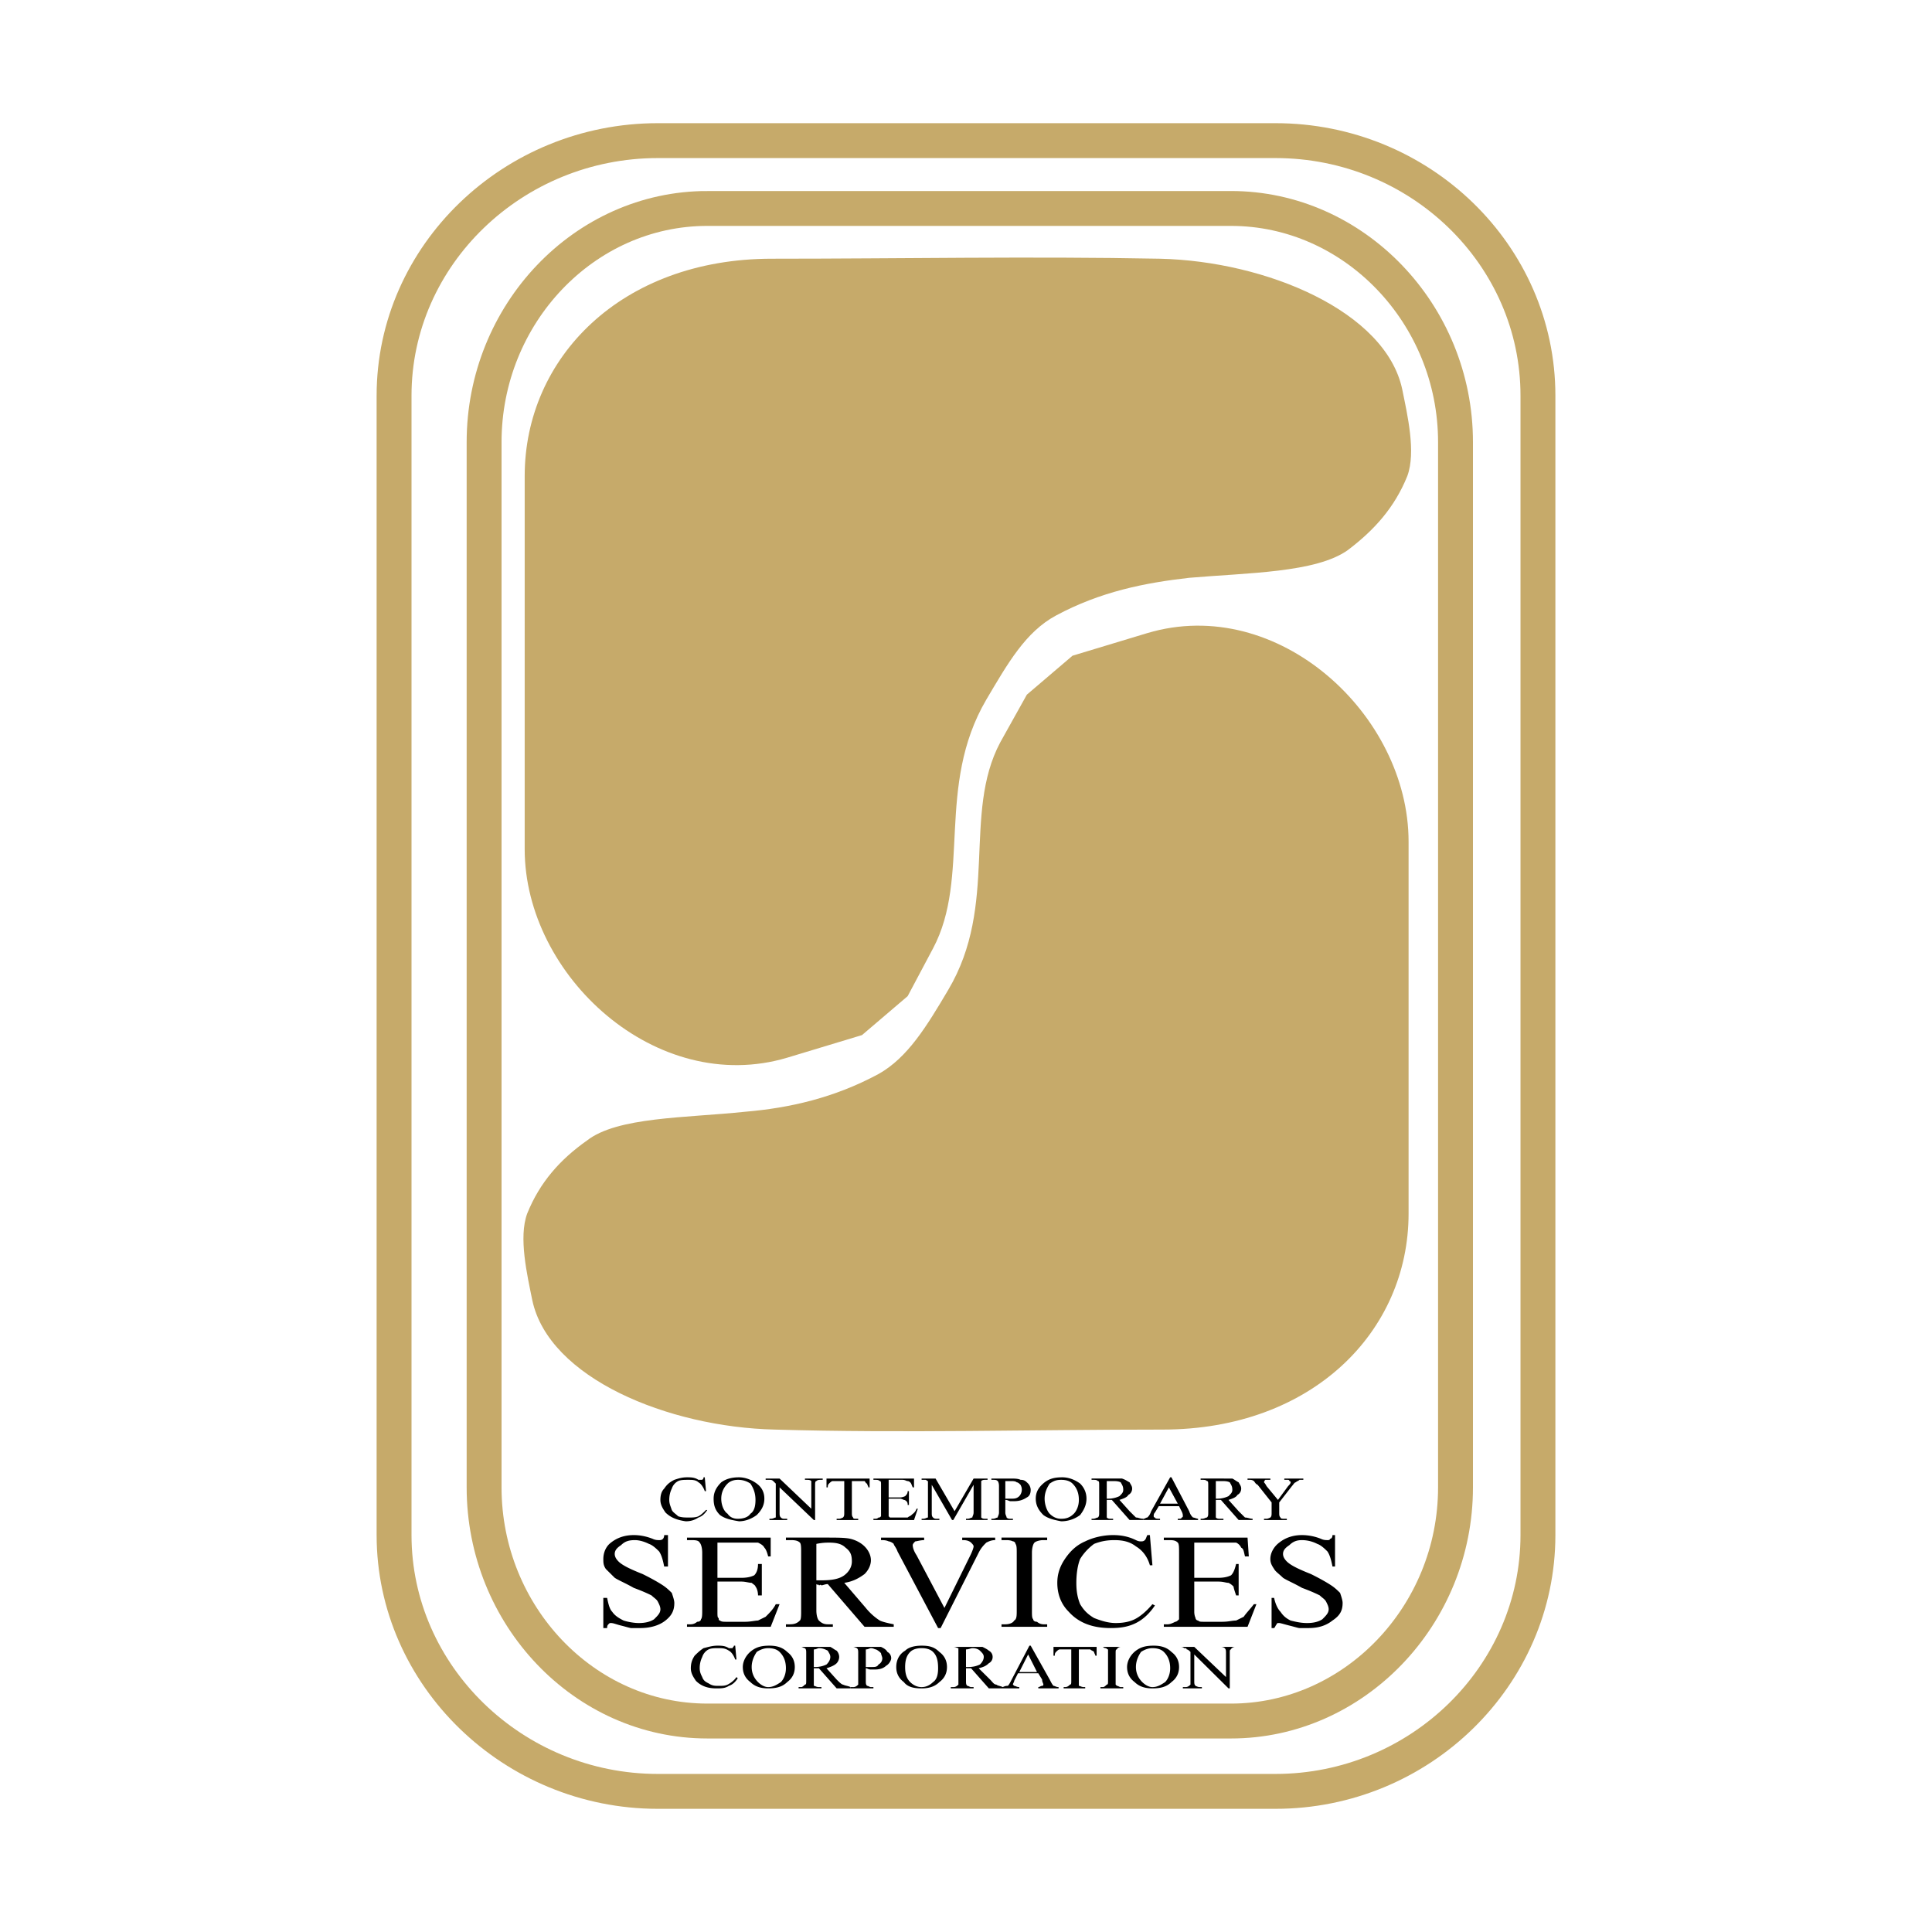 <svg xmlns="http://www.w3.org/2000/svg" width="2500" height="2500" viewBox="0 0 192.756 192.756"><path fill-rule="evenodd" clip-rule="evenodd" fill="#fff" d="M0 0h192.756v192.756H0V0z"/><path d="M65.633 14.03h61.617c14.424 0 26.191 11.406 26.191 25.444v113.682c0 14.039-11.768 25.57-26.191 25.57H65.633c-14.424 0-26.317-11.531-26.317-25.57V39.474c0-14.038 11.892-25.444 26.317-25.444z" fill-rule="evenodd" clip-rule="evenodd" fill="#fff" stroke="#c6aa6a" stroke-width="3.481" stroke-miterlimit="2.613"/><path d="M70.567 20.798h52.255c12.271 0 22.395 10.529 22.395 23.314v104.283c0 12.783-10.123 23.312-22.395 23.312H70.567c-12.272 0-22.268-10.529-22.268-23.312V44.112c0-12.785 9.995-23.314 22.268-23.314z" fill="none" stroke="#c6aa6a" stroke-width="3.481" stroke-miterlimit="2.613"/><path d="M77.02 25.812c12.905 0 25.81-.251 38.716 0 10.629.25 22.521 5.265 24.166 13.035.506 2.506 1.393 6.267.506 8.648-1.266 3.134-3.289 5.39-5.945 7.395-3.164 2.256-9.996 2.256-15.816 2.758-4.428.501-8.855 1.378-13.285 3.76-3.037 1.629-4.809 4.763-6.959 8.397-5.061 8.648-1.518 17.673-5.313 24.816l-2.531 4.764-4.555 3.885-7.465 2.256c-13.032 3.887-26.19-8.146-26.19-20.806V47.496c-.001-11.782 9.614-21.684 24.671-21.684z" fill-rule="evenodd" clip-rule="evenodd" fill="#c6aa6a"/><path d="M115.99 142.629c-12.906 0-25.811.375-38.717 0-10.629-.252-22.521-5.139-24.167-12.91-.505-2.508-1.391-6.268-.505-8.648 1.265-3.133 3.29-5.391 5.946-7.27 3.037-2.383 9.869-2.256 15.815-2.883 4.429-.377 8.857-1.379 13.285-3.762 2.91-1.629 4.808-4.762 6.959-8.396 5.061-8.523 1.392-17.548 5.188-24.692l2.656-4.763 4.555-3.885 7.465-2.256c13.033-3.885 26.064 8.147 26.064 20.807v37.101c.001 11.78-9.614 21.557-24.544 21.557z" fill-rule="evenodd" clip-rule="evenodd" fill="#c6aa6a"/><path d="M66.644 153.156v3.135h-.379c-.126-.627-.253-1.129-.506-1.504-.253-.252-.633-.627-1.012-.752-.506-.252-1.013-.377-1.392-.377-.632 0-1.012.125-1.392.502-.379.25-.632.5-.632.877 0 .25.126.5.379.752.379.377 1.139.752 2.404 1.254 1.012.5 1.645.877 2.025 1.127.379.252.632.502.885.752.127.377.253.752.253 1.004 0 .752-.253 1.252-.885 1.754-.633.502-1.519.752-2.53.752h-.886c-.126 0-.506-.125-1.012-.25s-.759-.252-1.012-.252c-.127 0-.127 0-.253.127-.126.125-.126.25-.126.375h-.38v-3.008h.38c.126.627.253 1.129.506 1.379.253.375.633.627 1.139.877.379.125 1.012.25 1.518.25.633 0 1.139-.125 1.519-.375.38-.377.633-.627.633-1.002 0-.252-.127-.502-.253-.752-.126-.252-.38-.377-.633-.627-.253-.125-.759-.377-1.771-.752-.886-.502-1.519-.752-1.898-1.004l-.885-.877c-.254-.375-.254-.627-.254-1.004 0-.625.254-1.252.76-1.629.632-.502 1.392-.752 2.277-.752.633 0 1.265.127 1.897.377.253.125.506.125.633.125s.253 0 .38-.125c0 0 .126-.127.126-.377h.377zM71.579 153.908v3.51h2.404c.632 0 1.012-.125 1.265-.25.253-.25.38-.627.38-1.129h.379v3.135h-.379c0-.377-.127-.752-.253-.877 0-.127-.254-.252-.38-.377-.253 0-.633-.125-1.012-.125h-2.404v3.008c0 .375 0 .627.126.627 0 .125 0 .25.127.25.126.125.38.125.632.125h1.898c.506 0 1.013-.125 1.266-.125l.759-.375c.379-.377.759-.752 1.012-1.254h.379l-.886 2.256h-8.35v-.25h.379a.97.97 0 0 0 .632-.252c.253 0 .38-.125.38-.25.127-.125.127-.502.127-.877v-5.766c0-.502-.127-.877-.253-1.004-.126-.25-.506-.25-.886-.25h-.379v-.252h8.35v1.881h-.252c-.126-.5-.252-.752-.379-.877-.126-.25-.38-.375-.632-.502h-4.05zM89.167 162.307h-2.91l-3.669-4.262c-.253 0-.506.125-.633.125-.126-.125-.126 0-.253 0 0-.125-.127 0-.253-.125v2.633c0 .5.126.877.253 1.002.253.25.506.377.886.377h.506v.25h-4.682v-.25h.38c.506 0 .759-.127 1.012-.377.126-.125.126-.502.126-1.002v-5.766c0-.502 0-.877-.126-1.004-.253-.25-.632-.25-1.012-.25h-.38v-.252h3.922c1.139 0 2.024 0 2.531.127.506.125 1.012.375 1.392.752.379.375.633.877.633 1.379s-.253 1.002-.633 1.379c-.506.375-1.139.752-2.024.877l2.15 2.506a5.92 5.92 0 0 0 1.393 1.254c.253.125.759.25 1.392.377v.25h-.001zm-7.718-4.637h.506c1.012 0 1.771-.127 2.277-.502.506-.377.759-.877.759-1.379 0-.627-.126-1.002-.632-1.379-.379-.375-.886-.502-1.645-.502-.253 0-.632 0-1.265.127v3.635zM99.289 153.406v.252c-.381 0-.633.125-.887.25-.252.252-.506.502-.76 1.004l-3.795 7.52h-.253l-4.049-7.645c-.126-.377-.379-.627-.379-.752-.127-.127-.38-.252-.506-.252-.254-.125-.507-.125-.76-.125v-.252h4.302v.252c-.38 0-.759.125-.886.125-.126.125-.253.252-.253.377 0 .25.127.627.38 1.002l2.784 5.264 2.53-5.139c.254-.5.379-.877.379-1.002s-.125-.25-.252-.377c-.127-.125-.38-.25-.759-.25h-.126v-.252h3.29zM104.477 162.057v.25H99.92v-.25h.381c.379 0 .76-.127.885-.377.254-.125.254-.502.254-1.002v-5.766c0-.377 0-.752-.127-.877 0-.127-.127-.252-.252-.252-.254-.125-.508-.125-.76-.125h-.381v-.252h4.557v.252h-.381c-.379 0-.758.125-.885.25-.127.127-.254.502-.254 1.004v5.766c0 .5 0 .752.127.877 0 .125.127.25.379.25a.978.978 0 0 0 .633.252h.381zM114.725 153.156l.252 3.01h-.252c-.254-.879-.76-1.506-1.393-1.881-.633-.502-1.391-.627-2.15-.627s-1.391.125-2.025.377a5.353 5.353 0 0 0-1.391 1.502c-.254.629-.379 1.506-.379 2.383s.125 1.504.379 2.131c.379.627.76 1.002 1.391 1.379.635.25 1.393.5 2.152.5.758 0 1.391-.125 1.896-.375.508-.25 1.141-.752 1.771-1.504l.254.125c-.506.752-1.139 1.379-1.898 1.754-.758.377-1.518.502-2.529.502-1.771 0-3.164-.502-4.176-1.629-.76-.752-1.139-1.754-1.139-2.883 0-.877.252-1.629.76-2.383.506-.75 1.139-1.377 2.023-1.754.76-.377 1.771-.627 2.783-.627.76 0 1.52.127 2.277.502.254.125.381.125.506.125.127 0 .254 0 .381-.125s.127-.252.252-.502h.255zM119.152 153.908v3.51h2.404c.633 0 1.012-.125 1.266-.25.252-.25.379-.627.506-1.129h.252v3.135h-.252c-.127-.377-.254-.752-.254-.877a1.677 1.677 0 0 0-.506-.377c-.252 0-.506-.125-1.012-.125h-2.404v3.008c0 .375.127.627.127.627 0 .125.127.25.254.25.125.125.252.125.631.125h1.771c.633 0 1.014-.125 1.393-.125l.758-.375c.254-.377.633-.752 1.014-1.254h.252l-.885 2.256h-8.352v-.25h.381c.252 0 .506-.127.758-.252.127 0 .254-.125.381-.25v-6.643c0-.502 0-.877-.127-1.004-.254-.25-.506-.25-1.012-.25h-.381v-.252h8.352l.127 1.881h-.381c-.127-.5-.127-.752-.379-.877a.999.999 0 0 0-.506-.502h-4.176zM133.197 153.156v3.135h-.254c-.127-.627-.252-1.129-.506-1.504-.254-.252-.633-.627-1.012-.752a3.38 3.38 0 0 0-1.52-.377c-.506 0-.885.125-1.264.502-.381.25-.633.5-.633.877 0 .25.127.5.379.752.379.377 1.139.752 2.404 1.254 1.012.5 1.645.877 2.023 1.127.381.252.633.502.887.752.127.377.252.752.252 1.004 0 .752-.252 1.252-1.012 1.754-.633.502-1.391.752-2.404.752h-.885c-.127 0-.506-.125-1.012-.25s-.887-.252-1.014-.252c-.125 0-.252 0-.252.127-.127.125-.127.25-.254.375h-.254v-3.008h.254c.127.627.381 1.129.633 1.379.254.375.506.627 1.012.877.508.125 1.014.25 1.646.25.631 0 1.139-.125 1.518-.375.379-.377.633-.627.633-1.002 0-.252-.127-.502-.254-.752-.127-.252-.379-.377-.633-.627-.252-.125-.758-.377-1.771-.752-.885-.502-1.518-.752-1.896-1.004-.381-.375-.76-.627-.887-.877-.254-.375-.379-.627-.379-1.004 0-.625.379-1.252.885-1.629.633-.502 1.393-.752 2.277-.752a5.13 5.13 0 0 1 1.898.377c.254.125.506.125.633.125s.254 0 .254-.125c.125 0 .252-.127.252-.377h.256zM70.314 147.391l.126 1.379h-.126c-.126-.375-.379-.752-.632-.877-.253-.25-.632-.25-1.012-.25s-.76 0-1.012.125a1.285 1.285 0 0 0-.633.752c-.126.25-.253.627-.253 1.127 0 .377.127.627.253 1.004.127.25.379.375.633.627.379.125.632.125 1.139.125.253 0 .632 0 .885-.125s.506-.377.759-.627h.126c-.253.375-.505.627-.885.752-.379.25-.759.377-1.265.377-.886-.127-1.518-.377-2.024-.879-.253-.375-.506-.752-.506-1.254 0-.5.126-.877.379-1.127.253-.377.506-.627 1.012-.877.38-.127.759-.252 1.266-.252.379 0 .759 0 1.139.252h.38c.126-.127.126-.127.126-.252h.125zM73.73 147.391c.632 0 1.265.252 1.771.627.506.377.759.877.759 1.504s-.253 1.129-.759 1.631c-.506.375-1.139.627-1.771.627-.759-.127-1.392-.252-1.898-.627-.506-.502-.633-1.004-.633-1.631s.253-1.127.759-1.629c.507-.377 1.14-.502 1.772-.502zm-.126.252c-.38 0-.76.125-1.012.375-.379.377-.633.877-.633 1.504s.253 1.254.633 1.504c.252.377.632.502 1.012.502.506 0 1.012-.125 1.265-.502.379-.25.506-.752.506-1.379 0-.752-.254-1.252-.506-1.629a2.154 2.154 0 0 0-1.265-.375zM76.388 147.516h1.391l3.164 3.01v-2.383-.375c-.127-.125-.253-.125-.506-.125h-.127v-.127h1.772v.127h-.126c-.253 0-.38 0-.506.125-.127 0-.127.25-.127.375v3.51h-.127l-3.416-3.258v2.506c0 .252 0 .377.127.502.126.125.253.125.379.125h.253v.125h-1.771v-.125h.126c.253 0 .38-.125.506-.125v-3.385l-.253-.25c-.126-.125-.253-.125-.379-.125h-.379v-.127h-.001zM86.762 147.516v.879h-.126c0-.125-.126-.252-.126-.377-.127 0-.127-.125-.253-.25h-1.266v3.133c0 .252 0 .377.127.502 0 .125.126.125.379.125h.126v.125h-2.151v-.125h.253c.126 0 .379-.125.379-.125.127-.125.127-.25.127-.502v-3.133h-1.139c-.127 0-.253.125-.38.25-.126.125-.126.252-.126.377h-.126v-.879h4.302zM88.661 147.643v1.754H89.8c.252 0 .506-.125.506-.125.126-.125.253-.25.253-.502h.126v1.379h-.126c0-.125 0-.25-.126-.375 0 0-.126-.127-.252-.127 0 0-.254-.125-.38-.125h-1.139v1.756l.126.125h1.772c.126-.125.253-.125.379-.25.126-.127.379-.252.506-.627h.126l-.379 1.127h-4.049v-.125h.126c.127 0 .254 0 .38-.125.127 0 .127 0 .253-.125v-3.135c0-.25 0-.375-.126-.375-.127-.125-.253-.125-.507-.125h-.126v-.127h4.049v.879h-.127c-.126-.252-.126-.377-.253-.502 0 0-.126-.125-.253-.125s-.253-.125-.506-.125h-1.392zM94.986 151.652l-2.024-3.51v2.758c0 .252 0 .377.127.502.126.125.252.125.379.125h.253v.125H91.95v-.125h.126c.253 0 .38-.125.506-.125v-3.26-.375c-.126 0-.126-.125-.253-.125h-.38v-.127h1.392l1.898 3.26 1.897-3.26h1.393v.127h-.127c-.252 0-.379 0-.506.125v3.635c.127.125.254.125.506.125h.127v.125h-2.151v-.125h.126c.253 0 .38-.125.507-.125 0-.125.125-.25.125-.502v-2.758l-2.024 3.51h-.126zM100.301 149.646v1.254c0 .252.127.377.127.502.125.125.252.125.506.125h.127v.125h-2.152v-.125h.127c.254 0 .379-.125.506-.125 0-.125.127-.25.127-.502v-2.631c0-.377-.127-.502-.127-.502-.127-.125-.252-.125-.506-.125h-.127v-.127h1.898c.379 0 .76 0 1.012.127.379 0 .506.125.76.375a.951.951 0 0 1 .252.627c0 .377-.125.627-.379.752-.379.25-.758.377-1.266.377h-.379c-.127 0-.254-.127-.506-.127zm0-.125h.633c.252 0 .506 0 .76-.25a.961.961 0 0 0 .252-.627c0-.125 0-.25-.127-.502-.125-.125-.252-.25-.379-.25-.127-.125-.379-.125-.633-.125h-.506v1.754zM105.994 147.391c.633 0 1.266.252 1.771.627.379.377.633.877.633 1.504s-.254 1.129-.633 1.631a3.134 3.134 0 0 1-1.898.627c-.633-.127-1.266-.252-1.771-.627-.506-.502-.758-1.004-.758-1.631s.252-1.127.885-1.629c.506-.377 1.011-.502 1.771-.502zm-.127.252c-.506 0-.76.125-1.139.375-.252.377-.506.877-.506 1.504s.254 1.254.506 1.504c.379.377.76.502 1.139.502.506 0 .887-.125 1.266-.502.254-.25.506-.752.506-1.379 0-.752-.252-1.252-.633-1.629-.252-.25-.633-.375-1.139-.375zM114.092 151.652h-1.393l-1.771-2.006h-.506v1.756c.127.125.254.125.506.125h.127v.125h-2.15v-.125h.127c.252 0 .379-.125.506-.125.127-.125.127-.25.127-.502v-2.631c0-.377 0-.502-.127-.502-.127-.125-.254-.125-.506-.125h-.127v-.127h3.037c.379.127.506.252.758.377.127.25.254.377.254.627s-.127.502-.379.627c-.127.25-.508.375-.887.5l1.012 1.129c.254.25.506.502.633.627.254 0 .381.125.76.125v.125h-.001zm-3.67-2.131h.127a2.55 2.55 0 0 0 1.139-.25c.254-.25.379-.377.379-.627 0-.375-.125-.502-.252-.752-.254-.125-.506-.125-.887-.125h-.506v1.754z" fill-rule="evenodd" clip-rule="evenodd"/><path d="M117.635 150.273h-2.025l-.379.627c-.127.125-.127.252-.127.377 0 0 0 .125.127.125 0 .125.254.125.506.125v.125h-1.645v-.125c.127 0 .254-.125.379-.125.127-.125.254-.25.381-.627l1.896-3.385h.127l1.771 3.385c.127.377.252.502.379.627.127 0 .381.125.508.125v.125h-2.025v-.125c.252 0 .379 0 .379-.125.127 0 .127-.125.127-.125 0-.125 0-.252-.127-.502l-.252-.502zm-.127-.25l-.887-1.629-.885 1.629h1.772zM124.973 151.652h-1.393l-1.771-2.006h-.506v1.756c.127.125.254.125.506.125h.254v.125h-2.277v-.125h.127c.252 0 .379-.125.506-.125.127-.125.127-.25.127-.502v-2.631c0-.377 0-.502-.127-.502-.127-.125-.254-.125-.506-.125h-.127v-.127H122.95c.252.127.379.252.631.377.127.25.254.377.254.627s-.127.502-.379.627c-.127.25-.506.375-.887.5l1.012 1.129c.254.25.506.502.633.627.254 0 .506.125.76.125v.125h-.001zm-3.67-2.131h.127a2.55 2.55 0 0 0 1.139-.25c.254-.25.381-.377.381-.627 0-.375-.127-.502-.254-.752-.252-.125-.506-.125-.887-.125h-.506v1.754zM128.137 147.516h1.896v.127h-.379c-.127.125-.254.125-.379.25-.127 0-.254.25-.381.377l-1.266 1.629v1.002c0 .252 0 .377.127.502 0 .125.254.125.381.125h.252v.125h-2.277v-.125h.254c.125 0 .379-.125.379-.125.125-.125.125-.25.125-.502v-1.002l-1.391-1.756c-.252-.125-.252-.25-.379-.375 0 0-.127-.125-.381-.125h-.252v-.127h2.277v.127h-.506s-.127.125-.127.25c0 0 .127.125.254.377l1.139 1.377 1.012-1.377c.127-.127.252-.252.252-.377s-.125-.125-.125-.125c0-.125-.127-.125-.127-.125h-.379v-.127h.001zM73.351 164.188l.126 1.379h-.126c-.126-.377-.379-.754-.632-.879-.38-.25-.633-.25-1.139-.25-.252 0-.632 0-.885.125a1.287 1.287 0 0 0-.632.752 2.484 2.484 0 0 0-.253 1.129c0 .375.126.627.253.877.126.375.379.502.632.627.379.25.633.25 1.012.25.38 0 .633 0 .886-.125.252-.125.632-.377.885-.752l.127.125c-.253.377-.506.627-.886.752-.38.252-.759.252-1.265.252-.886 0-1.519-.252-2.024-.754-.253-.375-.506-.752-.506-1.252 0-.502.127-.877.38-1.254.252-.25.506-.502.885-.752.506-.125.886-.25 1.392-.25.38 0 .759 0 1.139.25h.379c0-.125.126-.125.126-.25h.126zM76.767 164.188c.632 0 1.265.125 1.771.625.506.377.759.879.759 1.506 0 .625-.253 1.127-.759 1.504-.506.5-1.139.627-1.898.627-.632 0-1.265-.127-1.771-.627-.506-.377-.759-.879-.759-1.504 0-.627.38-1.254.886-1.631.505-.376 1.012-.5 1.771-.5zm-.127.25c-.379 0-.759.125-1.139.375-.253.377-.506.879-.506 1.506 0 .625.253 1.127.633 1.504.252.25.632.5 1.012.5.506 0 .886-.25 1.266-.5.253-.252.506-.752.506-1.379 0-.752-.253-1.254-.633-1.631-.253-.251-.633-.375-1.139-.375zM84.865 168.449h-1.392l-1.771-2.006h-.507v1.754c.127 0 .254.125.507.125h.253v.127h-2.278v-.127h.253c.126 0 .253-.125.379-.25.127 0 .127-.125.127-.377v-2.756c0-.252 0-.377-.127-.502-.126 0-.252-.125-.379-.125h-.253H82.841c.253.125.379.25.632.375a.957.957 0 0 1 .253.627.953.953 0 0 1-.253.627c-.253.25-.632.377-1.012.502l1.012 1.127c.253.252.506.502.632.502.253.125.506.125.76.25v.127zm-3.67-2.131h.127a2.55 2.55 0 0 0 1.139-.252c.253-.25.38-.5.38-.752 0-.25-.127-.375-.253-.627-.253-.125-.506-.25-.886-.25-.127 0-.253.125-.507.125v1.756z" fill-rule="evenodd" clip-rule="evenodd"/><path d="M86.382 166.443v1.252c0 .252 0 .377.127.502.126 0 .253.125.38.125h.252v.127h-2.277v-.127h.253c.253 0 .379-.125.506-.25v-3.133c0-.252 0-.377-.126-.502 0 0-.253-.125-.379-.125h-.253 3.036c.253.125.506.25.633.5.253.127.38.377.38.627 0 .252-.253.627-.507.752-.253.252-.632.377-1.139.377h-.379c-.253 0-.38-.125-.507-.125zm0-.125h.633c.253 0 .507 0 .633-.252a.688.688 0 0 0 .38-.627c0-.125-.127-.375-.127-.5a1.703 1.703 0 0 0-.506-.377c-.127 0-.253-.125-.506-.125-.127 0-.253.125-.507.125v1.756zM91.95 164.188c.759 0 1.266.125 1.771.625.506.377.759.879.759 1.506 0 .625-.252 1.127-.759 1.504-.506.5-1.139.627-1.771.627-.759 0-1.392-.127-1.771-.627-.507-.377-.76-.879-.76-1.504 0-.627.253-1.254.886-1.631.38-.376 1.012-.5 1.645-.5zm0 .25c-.506 0-.886.125-1.139.375-.379.377-.506.879-.506 1.506 0 .625.126 1.127.506 1.504.253.25.633.5 1.139.5s.886-.25 1.139-.5c.379-.252.506-.752.506-1.379 0-.752-.126-1.254-.506-1.631-.254-.251-.633-.375-1.139-.375zM100.047 168.449h-1.391l-1.772-2.006h-.506v1.252c0 .252 0 .377.126.502.127 0 .253.125.38.125h.252v.127H94.86v-.127h.253c.253 0 .38-.125.507-.25v-3.133-.502c-.127 0-.253-.125-.507-.125h-.253H98.023c.252.125.506.25.633.375a.69.69 0 0 1 .379.627.688.688 0 0 1-.379.627c-.254.25-.506.377-1.014.502l1.139 1.127c.254.252.381.502.633.502.127.125.381.125.633.25v.127zm-3.669-2.131h.253c.505 0 .886-.127 1.138-.252.254-.25.381-.5.381-.752 0-.25-.127-.375-.381-.627-.127-.125-.379-.25-.758-.25-.127 0-.38.125-.634.125v1.756h.001zM103.59 166.943h-2.023l-.381.752c0 .127-.125.252-.125.377l.125.125c.127 0 .254.125.508.125v.127h-1.646v-.127c.254-.125.381-.125.506-.125.127-.125.254-.375.381-.627l1.771-3.383h.125l1.898 3.383c.127.252.254.502.379.627.127 0 .254.125.508.125v.127h-2.025v-.127c.127 0 .254-.125.381-.125.125 0 .125-.125.125-.125 0-.125-.125-.25-.125-.502l-.382-.627zm-.127-.125l-.885-1.754-.885 1.754h1.77zM109.41 164.312v.877h-.127c0-.125-.127-.25-.127-.377-.125-.125-.252-.125-.379-.25h-1.139v3.635c.127 0 .254.125.506.125h.127v.127h-2.15v-.127h.127c.252 0 .379-.125.506-.25.127 0 .127-.125.127-.377v-3.133h-1.141c-.125 0-.252.125-.379.25-.127.127-.127.252-.127.377h-.127v-.877h4.303zM112.066 168.322v.127h-2.275v-.127h.252c.125 0 .254-.125.379-.25.127 0 .127-.125.127-.377v-2.756-.377c-.127 0-.127-.125-.252-.125-.129 0-.254-.125-.254-.125h-.252 2.275-.252c-.127 0-.379.125-.379.25-.127 0-.127.125-.127.377v3.133l.127.125c.125 0 .252.125.379.125h.252zM115.104 164.188c.633 0 1.266.125 1.771.625.506.377.76.879.76 1.506 0 .625-.254 1.127-.76 1.504-.506.5-1.139.627-1.898.627-.631 0-1.264-.127-1.771-.627-.506-.377-.758-.879-.758-1.504 0-.627.379-1.254.885-1.631.505-.376 1.013-.5 1.771-.5zm-.127.25c-.379 0-.758.125-1.139.375-.252.377-.506.879-.506 1.506 0 .625.254 1.127.633 1.504.254.25.633.5 1.012.5.508 0 .887-.25 1.266-.5.254-.252.506-.752.506-1.379 0-.752-.252-1.254-.633-1.631-.253-.251-.632-.375-1.139-.375zM117.76 164.312h1.393l3.164 3.008v-2.381c0-.252 0-.377-.127-.502 0 0-.127-.125-.381-.125h-.125 1.771-.254c-.127 0-.379.125-.379.25-.127 0-.127.125-.127.377v3.51h-.127l-3.416-3.385v2.631c0 .252 0 .377.127.502 0 0 .254.125.379.125h.254v.127h-1.898v-.127h.254c.252 0 .379-.125.506-.25v-3.26c-.127-.125-.254-.25-.381-.25 0-.125-.125-.125-.252-.125-.127-.125-.254-.125-.381-.125z" fill-rule="evenodd" clip-rule="evenodd"/></svg>